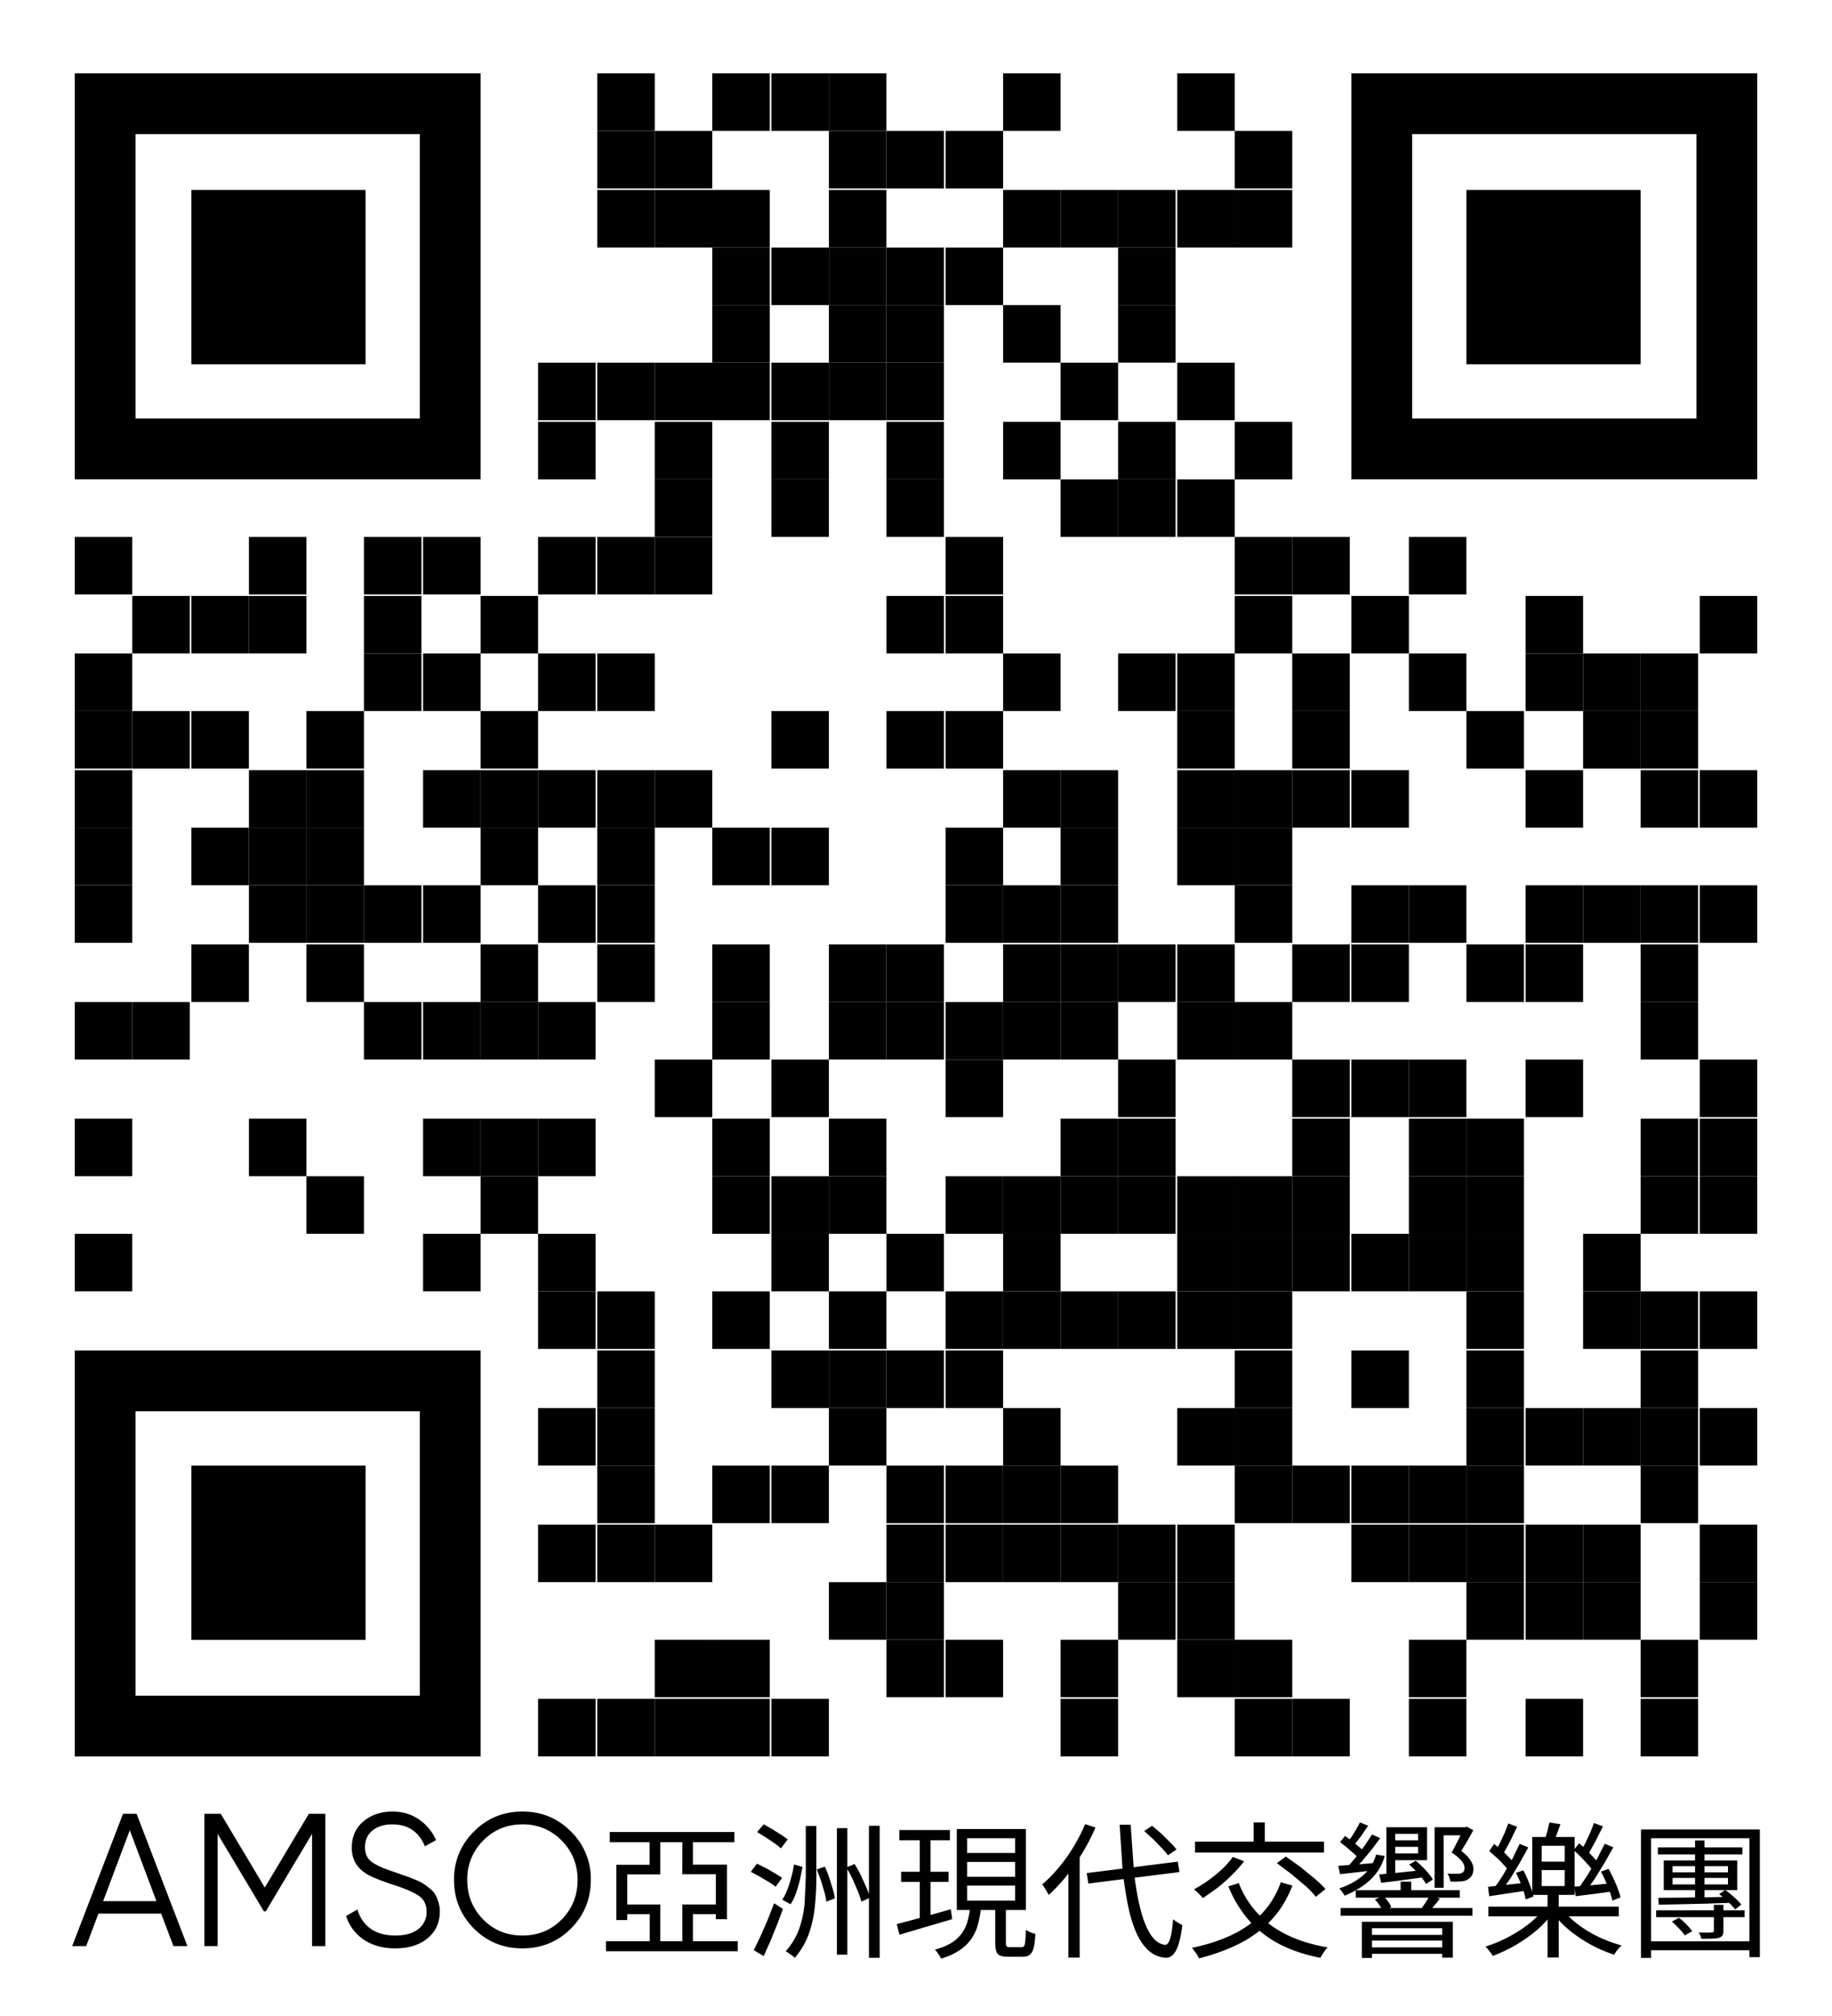 <svg xmlns="http://www.w3.org/2000/svg" width="100" height="110" fill="none" xmlns:v="https://vecta.io/nano"><path fill="#fff" d="M0 0h100v110H0z"/><g fill="#010101"><use href="#B"/><use href="#B" x="6.277"/><use href="#B" x="9.505"/><use href="#B" x="12.644"/><use href="#B" x="22.152"/><path d="M67.399 4H64.26v3.139h3.139V4z"/><use href="#C"/><path d="M38.879 7.141H35.74v3.139h3.139V7.141z"/><use href="#C" x="12.644"/><use href="#C" x="15.785"/><use href="#C" x="19.013"/><use href="#C" x="34.797"/><use href="#D"/><use href="#E"/><use href="#D" x="6.277"/><use href="#D" x="12.644"/><use href="#D" x="22.152"/><use href="#D" x="25.291"/><use href="#D" x="28.429"/><use href="#F"/><use href="#D" x="34.797"/><use href="#D" x="6.277" y="3.141"/><use href="#D" x="9.505" y="3.141"/><use href="#D" x="12.644" y="3.141"/><use href="#D" x="15.785" y="3.141"/><use href="#D" x="19.013" y="3.141"/><use href="#D" x="28.429" y="3.141"/><use href="#D" x="6.277" y="6.281"/><use href="#D" x="12.644" y="6.281"/><use href="#D" x="15.785" y="6.281"/><use href="#D" x="22.152" y="6.281"/><use href="#D" x="28.429" y="6.281"/><use href="#D" x="-3.231" y="9.422"/><use href="#D" y="9.422"/><use href="#E" y="9.422"/><use href="#D" x="6.277" y="9.422"/><use href="#D" x="9.505" y="9.422"/><use href="#D" x="12.644" y="9.422"/><use href="#D" x="15.785" y="9.422"/><use href="#D" x="25.291" y="9.422"/><use href="#F" y="9.422"/><use href="#D" x="-3.231" y="12.649"/><use href="#E" y="12.649"/><use href="#D" x="9.505" y="12.649"/><use href="#D" x="15.785" y="12.649"/><use href="#D" x="22.152" y="12.649"/><use href="#D" x="28.429" y="12.649"/><use href="#D" x="34.797" y="12.649"/><use href="#E" y="15.789"/><use href="#D" x="9.505" y="15.789"/><use href="#D" x="15.785" y="15.789"/><use href="#D" x="25.291" y="15.789"/><use href="#D" x="28.429" y="15.789"/><use href="#F" y="15.789"/><use href="#G"/><use href="#D" x="-19.014" y="18.93"/><use href="#D" x="-12.737" y="18.93"/><use href="#D" x="-9.508" y="18.93"/><use href="#D" x="-3.231" y="18.93"/><use href="#D" y="18.93"/><use href="#E" y="18.93"/><use href="#D" x="19.013" y="18.93"/><use href="#D" x="34.797" y="18.93"/><use href="#D" x="37.935" y="18.93"/><use href="#D" x="44.302" y="18.93"/><use href="#H"/><use href="#D" x="-22.155" y="22.149"/><use href="#D" x="-19.014" y="22.149"/><use href="#D" x="-12.737" y="22.149"/><use href="#D" x="-6.37" y="22.149"/><use href="#D" x="15.785" y="22.149"/><use href="#D" x="19.013" y="22.149"/><use href="#D" x="34.797" y="22.149"/><use href="#D" x="41.164" y="22.149"/><use href="#D" x="50.672" y="22.149"/><use href="#D" x="60.179" y="22.149"/><use href="#G" y="6.359"/><use href="#D" x="-12.737" y="25.289"/><use href="#D" x="-9.508" y="25.289"/><use href="#D" x="-3.231" y="25.289"/><use href="#D" y="25.289"/><use href="#D" x="22.152" y="25.289"/><use href="#D" x="28.429" y="25.289"/><use href="#F" y="25.289"/><use href="#D" x="37.935" y="25.289"/><use href="#D" x="44.302" y="25.289"/><use href="#D" x="50.672" y="25.289"/><use href="#D" x="53.812" y="25.289"/><use href="#D" x="56.951" y="25.289"/><use href="#G" y="9.5"/><use href="#H" y="6.281"/><use href="#D" x="-22.155" y="28.43"/><use href="#D" x="-15.875" y="28.43"/><use href="#D" x="-6.37" y="28.43"/><use href="#D" x="9.505" y="28.43"/><use href="#D" x="15.785" y="28.43"/><use href="#D" x="19.013" y="28.43"/><use href="#F" y="28.43"/><use href="#D" x="37.935" y="28.43"/><use href="#D" x="47.443" y="28.43"/><use href="#D" x="53.812" y="28.43"/><use href="#D" x="56.951" y="28.43"/><use href="#G" y="12.726"/><use href="#D" x="-19.014" y="31.656"/><use href="#D" x="-15.875" y="31.656"/><use href="#D" x="-9.508" y="31.656"/><use href="#D" x="-6.37" y="31.656"/><use href="#D" x="-3.231" y="31.656"/><use href="#D" y="31.656"/><use href="#E" y="31.656"/><use href="#D" x="22.152" y="31.656"/><use href="#D" x="25.291" y="31.656"/><use href="#F" y="31.656"/><use href="#D" x="34.797" y="31.656"/><use href="#D" x="37.935" y="31.656"/><use href="#D" x="41.164" y="31.656"/><use href="#D" x="50.672" y="31.656"/><use href="#D" x="56.951" y="31.656"/><use href="#D" x="60.179" y="31.656"/><use href="#G" y="15.867"/><use href="#D" x="-22.155" y="34.797"/><use href="#D" x="-19.014" y="34.797"/><use href="#D" x="-15.875" y="34.797"/><use href="#D" x="-6.37" y="34.797"/><use href="#D" y="34.797"/><use href="#D" x="6.277" y="34.797"/><use href="#D" x="9.505" y="34.797"/><use href="#D" x="19.013" y="34.797"/><use href="#D" x="25.291" y="34.797"/><use href="#F" y="34.797"/><use href="#D" x="34.797" y="34.797"/><use href="#G" y="19.008"/><use href="#D" x="-19.014" y="37.938"/><use href="#D" x="-15.875" y="37.938"/><use href="#D" x="-12.737" y="37.938"/><use href="#D" x="-9.508" y="37.938"/><use href="#D" x="-3.231" y="37.938"/><use href="#D" y="37.938"/><use href="#D" x="19.013" y="37.938"/><use href="#D" x="22.152" y="37.938"/><use href="#D" x="25.291" y="37.938"/><use href="#D" x="34.797" y="37.938"/><use href="#D" x="41.164" y="37.938"/><use href="#D" x="44.302" y="37.938"/><use href="#D" x="50.672" y="37.938"/><use href="#D" x="53.812" y="37.938"/><use href="#D" x="56.951" y="37.938"/><use href="#D" x="60.179" y="37.938"/><use href="#D" x="-22.155" y="41.164"/><use href="#D" x="-15.875" y="41.164"/><use href="#D" x="-6.37" y="41.164"/><use href="#D" y="41.164"/><use href="#D" x="6.277" y="41.164"/><use href="#D" x="12.644" y="41.164"/><use href="#D" x="15.785" y="41.164"/><use href="#D" x="22.152" y="41.164"/><use href="#D" x="25.291" y="41.164"/><use href="#D" x="28.429" y="41.164"/><use href="#F" y="41.164"/><use href="#D" x="37.935" y="41.164"/><use href="#D" x="41.164" y="41.164"/><use href="#D" x="47.443" y="41.164"/><use href="#D" x="50.672" y="41.164"/><use href="#D" x="56.951" y="41.164"/><use href="#G" y="25.375"/><use href="#H" y="22.156"/><use href="#D" x="-12.737" y="44.305"/><use href="#D" x="-9.508" y="44.305"/><use href="#D" x="-6.37" y="44.305"/><use href="#D" x="-3.231" y="44.305"/><use href="#D" x="6.277" y="44.305"/><use href="#D" x="12.644" y="44.305"/><use href="#D" x="15.785" y="44.305"/><use href="#D" x="19.013" y="44.305"/><use href="#D" x="22.152" y="44.305"/><use href="#D" x="25.291" y="44.305"/><use href="#F" y="44.305"/><use href="#D" x="34.797" y="44.305"/><use href="#D" x="56.951" y="44.305"/><use href="#E" y="47.446"/><use href="#D" x="9.505" y="47.446"/><use href="#D" x="19.013" y="47.446"/><use href="#D" x="28.429" y="47.446"/><use href="#D" x="37.935" y="47.446"/><use href="#D" x="41.164" y="47.446"/><use href="#D" x="44.302" y="47.446"/><use href="#D" x="50.672" y="47.446"/><use href="#D" x="60.179" y="47.446"/><use href="#G" y="31.742"/><use href="#D" x="-19.014" y="50.672"/><use href="#D" x="-9.508" y="50.672"/><use href="#D" x="-6.37" y="50.672"/><use href="#D" x="-3.231" y="50.672"/><use href="#D" x="6.277" y="50.672"/><use href="#D" x="12.644" y="50.672"/><use href="#D" x="25.291" y="50.672"/><use href="#D" x="28.429" y="50.672"/><use href="#D" x="37.935" y="50.672"/><use href="#D" x="44.302" y="50.672"/><use href="#D" x="47.443" y="50.672"/><use href="#D" x="56.951" y="50.672"/><use href="#D" x="60.179" y="50.672"/><use href="#I"/><use href="#I" x="9.505"/><use href="#I" x="22.152"/><use href="#I" x="25.38"/><use href="#I" x="28.519"/><use href="#I" x="34.888"/><use href="#I" x="38.027"/><use href="#I" x="41.166"/><use href="#I" x="44.304"/><path d="M67.399 64.18H64.26v3.139h3.139V64.18z"/><use href="#I" x="50.672"/><use href="#I" x="53.81"/><use href="#I" x="60.177"/><use href="#I" x="63.318"/><use href="#I" x="72.826"/><use href="#I" x="76.054"/><path d="M7.219 67.32H4.08v3.139h3.139V67.32z"/><use href="#J"/><use href="#J" x="6.277"/><use href="#J" x="19.013"/><use href="#J" x="25.293"/><use href="#J" x="31.66"/><path d="M67.399 67.32H64.26v3.139h3.139V67.32z"/><use href="#J" x="44.305"/><use href="#J" x="47.443"/><use href="#J" x="50.672"/><use href="#J" x="53.81"/><use href="#J" x="56.951"/><use href="#J" x="63.32"/><use href="#K"/><use href="#K" x="3.231"/><use href="#K" x="9.508"/><use href="#K" x="15.875"/><use href="#K" x="22.244"/><use href="#K" x="25.383"/><use href="#K" x="28.522"/><use href="#K" x="31.66"/><path d="M67.399 70.461H64.26V73.6h3.139v-3.139z"/><use href="#K" x="38.028"/><use href="#K" x="50.674"/><use href="#K" x="57.043"/><use href="#K" x="60.182"/><use href="#K" x="63.41"/><use href="#D" y="63.321"/><use href="#D" x="9.505" y="63.321"/><use href="#D" x="12.644" y="63.321"/><use href="#D" x="15.785" y="63.321"/><use href="#D" x="19.013" y="63.321"/><use href="#D" x="34.797" y="63.321"/><use href="#D" x="41.164" y="63.321"/><use href="#D" x="47.443" y="63.321"/><use href="#D" x="56.951" y="63.321"/><use href="#D" x="-3.231" y="66.461"/><use href="#D" y="66.461"/><use href="#D" x="12.644" y="66.461"/><use href="#D" x="22.152" y="66.461"/><use href="#F" y="66.461"/><use href="#D" x="34.797" y="66.461"/><use href="#D" x="47.443" y="66.461"/><use href="#D" x="50.672" y="66.461"/><use href="#D" x="53.812" y="66.461"/><use href="#D" x="56.951" y="66.461"/><use href="#D" x="60.179" y="66.461"/><use href="#D" y="69.602"/><use href="#D" x="6.277" y="69.602"/><use href="#D" x="9.505" y="69.602"/><use href="#D" x="15.785" y="69.602"/><use href="#D" x="19.013" y="69.602"/><use href="#D" x="22.152" y="69.602"/><use href="#D" x="25.291" y="69.602"/><use href="#D" x="34.797" y="69.602"/><use href="#D" x="37.935" y="69.602"/><use href="#D" x="41.164" y="69.602"/><use href="#D" x="44.302" y="69.602"/><use href="#D" x="47.443" y="69.602"/><use href="#D" x="56.951" y="69.602"/><use href="#D" x="-3.231" y="72.821"/><use href="#D" y="72.821"/><use href="#E" y="72.821"/><use href="#D" x="15.785" y="72.821"/><use href="#D" x="19.013" y="72.821"/><use href="#D" x="22.152" y="72.821"/><use href="#D" x="25.291" y="72.821"/><use href="#D" x="28.429" y="72.821"/><use href="#F" y="72.821"/><use href="#D" x="41.164" y="72.821"/><use href="#D" x="44.302" y="72.821"/><use href="#D" x="47.443" y="72.821"/><use href="#D" x="50.672" y="72.821"/><use href="#D" x="53.812" y="72.821"/><use href="#D" x="60.179" y="72.821"/><use href="#D" x="12.644" y="75.961"/><use href="#D" x="15.785" y="75.961"/><use href="#D" x="28.429" y="75.961"/><use href="#F" y="75.961"/><use href="#D" x="47.443" y="75.961"/><use href="#D" x="50.672" y="75.961"/><use href="#D" x="53.812" y="75.961"/><use href="#D" x="60.179" y="75.961"/><use href="#E" y="79.102"/><use href="#D" x="6.277" y="79.102"/><use href="#D" x="15.785" y="79.102"/><use href="#D" x="19.013" y="79.102"/><use href="#D" x="25.291" y="79.102"/><use href="#F" y="79.102"/><use href="#D" x="34.797" y="79.102"/><use href="#D" x="44.302" y="79.102"/><use href="#D" x="56.951" y="79.102"/><use href="#D" x="-3.231" y="82.328"/><use href="#D" y="82.328"/><use href="#E" y="82.328"/><use href="#D" x="6.277" y="82.328"/><use href="#D" x="9.505" y="82.328"/><use href="#D" x="25.291" y="82.328"/><use href="#D" x="34.797" y="82.328"/><use href="#D" x="37.935" y="82.328"/><use href="#D" x="44.302" y="82.328"/><use href="#D" x="50.672" y="82.328"/><use href="#D" x="56.951" y="82.328"/><path d="M22.914 4H4.08v22.152h22.152V4h-3.318zm0 18.834H7.398V7.318h15.516v15.516zM92.6 4H73.766v22.152h22.153V4H92.6zm0 18.834H77.084V7.318H92.6v15.516zM22.914 73.688H4.08V95.84h22.152V73.688h-3.318zm0 18.834H7.398V77.006h15.516v15.516z"/><use href="#L"/><use href="#L" x="69.598"/><use href="#L" y="69.602"/><path d="M90.495 100.799h4.612v.385h-4.612v-.385zm-.096 3.433h4.829v.377h-4.829v-.377zm.858.617l.385-.208c.139.101.275.222.409.361s.246.262.321.369l-.409.232a2.6 2.6 0 0 0-.305-.369c-.134-.144-.267-.272-.401-.385zm.04-2.382v.353h3.024v-.353h-3.024zm0-.642v.337h3.024v-.337h-3.024zm-.481-.312h4.01v1.62h-4.01v-1.62zm2.735 2.422h.521v1.42c0 .117-.019.203-.056.256s-.094.088-.184.121a1.62 1.62 0 0 1-.369.048l-.594.008a.75.75 0 0 0-.056-.177 1.01 1.01 0 0 0-.088-.168l.449.008.265-.008c.048-.006.078-.014.088-.024.016-.016.024-.043.024-.08v-1.404zm-3.032-.385l1.147-.008 1.379-.016 1.484-.032-.016.329-1.444.048-1.364.032-1.163.024-.024-.377zm3.321-.201l.329-.224a3.99 3.99 0 0 1 .497.401 2.89 2.89 0 0 1 .385.393l-.337.265a3.97 3.97 0 0 0-.401-.426 5.2 5.2 0 0 0-.473-.409zm-1.315-2.927h.513v3.248l-.513.032v-3.28zm-2.952-.602h6.489v6.97h-.57v-6.488h-5.366v6.528h-.553v-7.01zm.273 6.104h5.887v.489h-5.887v-.489zm-8.605-1.891h7.122v.53h-7.122v-.53zm3.232-.746h.61v3.522h-.61v-3.522zm-.281.955l.497.224c-.241.321-.537.629-.89.923a8.29 8.29 0 0 1-1.131.778c-.396.224-.791.409-1.187.553-.027-.053-.064-.112-.112-.176l-.152-.185a1.21 1.21 0 0 0-.136-.144 7.71 7.71 0 0 0 1.171-.481 7.67 7.67 0 0 0 1.107-.69c.342-.257.62-.524.834-.802zm1.163.016c.219.273.497.535.834.786a6.71 6.71 0 0 0 1.107.658c.406.187.813.337 1.219.449a1.62 1.62 0 0 0-.144.144l-.152.185-.112.176a7.97 7.97 0 0 1-1.219-.521 7.87 7.87 0 0 1-1.139-.746 5.53 5.53 0 0 1-.898-.898l.505-.233zm-1.203-2.222v.874h1.259v-.874h-1.259zm0-1.323v.866h1.259v-.866h-1.259zm-.513-.481h2.31v3.16h-2.31v-3.16zm.938-.794l.602.096-.201.545-.192.465-.473-.104.144-.497.12-.505zm-3.288 1.564l.265-.385a4.68 4.68 0 0 1 .417.344c.144.123.275.249.393.377.123.123.222.238.297.345l-.281.441a2.23 2.23 0 0 0-.289-.36 5.54 5.54 0 0 0-.393-.402l-.409-.36zm1.46 1.187l.401-.137a5.69 5.69 0 0 1 .337.746 4 4 0 0 1 .216.682l-.425.16a3.93 3.93 0 0 0-.2-.697 7.08 7.08 0 0 0-.329-.754zm.2-1.58l.473.192-.457.826-.505.842-.497.714-.385-.192a8.97 8.97 0 0 0 .489-.722l.489-.85.393-.81zm-.618-1.115l.481.177-.393.818-.393.722-.401-.176.249-.474.257-.553.201-.513zm-1.107 3.457l.954-.105 1.131-.12.008.433-1.067.161-.962.144-.064-.513zm4.676-2.006l.297-.369c.139.113.281.241.425.385l.401.426a2.59 2.59 0 0 1 .297.377l-.313.425c-.064-.123-.158-.257-.281-.401l-.401-.434-.425-.409zm1.484 1.179l.417-.152c.096.16.187.337.273.529s.168.372.233.554a3.43 3.43 0 0 1 .152.473l-.449.177a3.44 3.44 0 0 0-.136-.482 6.13 6.13 0 0 0-.225-.561 4.55 4.55 0 0 0-.265-.538zm.209-1.523l.473.192-.473.834-.521.85-.497.714-.393-.176.497-.738.505-.866.409-.81zm-.585-1.131l.489.184-.409.81-.393.714-.401-.168.257-.474.257-.553.201-.513zm-1.075 3.473l.963-.081 1.155-.112v.449l-1.083.145-.962.12-.072-.521zm-10.067-2.527h1.797v.353h-1.797v-.353zm-1.861 2.719h5.679v.409h-5.679v-.409zm.642 2.438h4.235v.313h-4.235v-.313zm0 .682h4.235v.353h-4.235v-.353zm-1.468-2.149h7.195v.425h-7.195v-.425zm-.128-2.302l.93-.065 1.123-.096.008.393-1.035.121-.93.104-.096-.457zm2.23.473l1.099-.104 1.323-.137.016.393-1.235.169-1.091.136-.112-.457zm-.168-1.083l.473.072a2.71 2.71 0 0 1-.473.955 3.33 3.33 0 0 1-.762.706 5.05 5.05 0 0 1-.946.505l-.088-.121a1.04 1.04 0 0 0-.112-.152 1.25 1.25 0 0 0-.104-.12c.492-.161.917-.391 1.275-.69a2.33 2.33 0 0 0 .738-1.155zm4.788-1.492h.08l.08-.032.361.192-.321.577-.337.554c.23.176.396.344.497.505.107.16.163.313.168.457 0 .139-.027.259-.08.361-.053.096-.128.171-.225.225a.58.58 0 0 1-.16.08 1.32 1.32 0 0 1-.184.032l-.289.016a7.05 7.05 0 0 1-.329-.008.94.94 0 0 0-.048-.217.64.64 0 0 0-.112-.216l.321.016.257-.008c.043 0 .083-.003.12-.008l.096-.032c.107-.054.155-.153.144-.297 0-.112-.056-.235-.169-.369-.107-.134-.283-.283-.529-.449l.369-.706.289-.61v-.064zm-6.753.81l.273-.337.393.289.377.313a2.87 2.87 0 0 1 .289.281l-.281.393a2.31 2.31 0 0 0-.281-.297l-.385-.337-.385-.305zm1.083-1.075l.449.177-.409.602-.409.521-.345-.161.257-.352.257-.41.2-.377zm.666.657l.441.201-.465.625-.513.618-.481.521-.353-.176a6.35 6.35 0 0 0 .481-.546l.489-.641.401-.602zm3.409-.393h1.749v.441h-1.251v2.864h-.497v-3.305zm-2.631 0h.481v2.751h-.481v-2.751zm.201 0h2.021v1.797h-2.021v-.369h1.532v-1.067h-1.532v-.361zm.578 2.968h.577v.714h-.577v-.714zm-2.117 2.189h4.965v1.958h-.578v-1.605H74.89v1.621h-.553v-1.974zm.706-1.219l.481-.168a1.95 1.95 0 0 1 .257.297.97.97 0 0 1 .16.296l-.497.177a1.05 1.05 0 0 0-.16-.305 1.97 1.97 0 0 0-.241-.297zm1.877-1.901l.353-.208a3.99 3.99 0 0 1 .545.513 2.52 2.52 0 0 1 .393.514l-.377.24c-.08-.16-.209-.337-.385-.529-.171-.198-.347-.374-.529-.53zm1.131 1.677l.545.184-.305.377-.265.305-.425-.16.241-.353.209-.353zm-8.138-.713l.634.184c-.289.744-.676 1.372-1.163 1.885a6.25 6.25 0 0 1-1.724 1.276c-.658.331-1.396.601-2.214.81a1.15 1.15 0 0 0-.104-.193 2.43 2.43 0 0 0-.144-.208c-.048-.07-.094-.129-.136-.177.807-.166 1.529-.398 2.166-.698s1.187-.689 1.636-1.155c.455-.47.805-1.045 1.051-1.724zm-2.623-1.38l.618.233c-.192.257-.414.508-.666.754a9.06 9.06 0 0 1-.786.698l-.794.561c-.032-.043-.078-.093-.136-.152l-.184-.185-.169-.144c.262-.139.524-.302.786-.489s.508-.388.738-.602a4.29 4.29 0 0 0 .594-.674zm.329 1.428a5.17 5.17 0 0 0 1.772 2.31c.813.588 1.839.987 3.08 1.195a1.74 1.74 0 0 0-.144.169l-.144.208-.112.193c-.85-.166-1.599-.418-2.246-.754-.647-.343-1.2-.776-1.66-1.3a6.61 6.61 0 0 1-1.115-1.844l.57-.177zm-2.39-2.262h7.042v.594h-7.042v-.594zm3.2-1.05h.61v1.427h-.61v-1.427zm1.267 2.222l.489-.361.794.562.77.633c.246.209.447.401.602.578l-.529.425c-.139-.182-.326-.38-.562-.594l-.77-.649-.794-.594zm-10.377.542l4.973-.625.088.569-4.973.626-.088-.57zm3.136-2.294l.433-.289.497.425.473.465c.15.149.27.283.361.401l-.465.321a4.13 4.13 0 0 0-.353-.409l-.457-.474-.489-.441zm-3.224-.377l.569.184c-.203.47-.441.93-.714 1.379a11.37 11.37 0 0 1-.874 1.268 9.07 9.07 0 0 1-.971 1.034 2.2 2.2 0 0 0-.096-.184l-.136-.217c-.043-.075-.083-.133-.12-.176a7.29 7.29 0 0 0 .898-.915c.294-.347.564-.724.81-1.131s.457-.82.634-1.243zm-.914 2.142l.609-.61.008.016v5.735h-.617v-5.141zm2.799-2.11h.602l.176 2.527c.086.781.203 1.468.353 2.061s.337 1.062.561 1.404.487.529.786.561c.118.006.211-.109.281-.345s.123-.585.16-1.05a1.7 1.7 0 0 0 .16.12l.193.12.152.08c-.059.46-.134.824-.225 1.091s-.195.444-.313.546c-.112.107-.241.155-.385.144-.358-.027-.671-.163-.938-.409s-.495-.586-.682-1.019c-.182-.433-.332-.946-.449-1.54a20.47 20.47 0 0 1-.281-1.973l-.152-2.318zm-12.024.29h2.759v.561h-2.759v-.561zm.096 2.278h2.591v.553h-2.591v-.553zm-.241 2.855l.85-.224 1.019-.281 1.083-.305.08.538-1.524.449-1.355.401-.152-.578zm3.842-3.392v.81h2.623v-.81h-2.623zm0 1.291v.818h2.623v-.818h-2.623zm0-2.583v.802h2.623v-.802h-2.623zm-.562-.505h3.77v4.419h-3.77v-4.419zm2.102 4.171h.577v2.045c0 .096.013.158.04.184.027.032.088.049.184.049h.176.265.192a.16.16 0 0 0 .136-.065c.032-.042.053-.131.064-.264.016-.139.027-.345.032-.618l.152.088a1.52 1.52 0 0 0 .193.081l.176.056c-.016.326-.048.58-.096.762s-.12.307-.217.377c-.091.069-.217.104-.377.104h-.152-.241-.241-.152c-.193 0-.342-.022-.449-.064-.102-.043-.171-.121-.209-.233s-.056-.265-.056-.457v-2.045zm-1.372.12h.593a5.94 5.94 0 0 1-.176.946 2.54 2.54 0 0 1-.361.77 2.35 2.35 0 0 1-.642.61c-.262.182-.596.334-1.003.457a1.77 1.77 0 0 0-.088-.168l-.128-.185a.63.63 0 0 0-.128-.136c.369-.102.671-.225.906-.369a1.98 1.98 0 0 0 .874-1.155c.069-.235.12-.492.152-.77zm-2.751-4.01h.586v4.724l-.586.104v-4.828zm-4.523-.33h.57v6.905h-.57v-6.905zm1.749-.128h.585v7.203h-.585V99.62zm-3.449.008h.578v2.808a15.17 15.17 0 0 1-.08 1.556 6.4 6.4 0 0 1-.321 1.499c-.166.476-.425.923-.778 1.34a.56.56 0 0 0-.144-.128l-.184-.129a1.21 1.21 0 0 0-.169-.104 3.71 3.71 0 0 0 .738-1.227 5.72 5.72 0 0 0 .297-1.38l.064-1.435v-2.8zm-.642 2.102l.465.136-.144.714a6.82 6.82 0 0 1-.216.722c-.08.23-.179.43-.297.601l-.449-.248a2.77 2.77 0 0 0 .281-.562c.086-.219.158-.446.217-.682a6.21 6.21 0 0 0 .144-.681zm1.243.272l.441-.152c.085.182.163.377.233.586l.192.609a3.56 3.56 0 0 1 .12.537l-.465.177a4.54 4.54 0 0 0-.112-.545l-.184-.618-.225-.594zm1.612-.104l.449-.192a7.15 7.15 0 0 1 .345.617l.297.65c.091.214.16.404.208.569l-.473.217c-.048-.166-.115-.358-.2-.578l-.289-.665a5.93 5.93 0 0 0-.337-.618zm-4.869-1.933l.361-.425.465.265.473.297a3.76 3.76 0 0 1 .369.264l-.369.489a3.61 3.61 0 0 0-.361-.288l-.465-.313-.473-.289zm-.345 2.166l.337-.441.489.24.489.281.393.249-.353.489a3.38 3.38 0 0 0-.377-.265l-.489-.289-.489-.264zm.16 4.275l.361-.738.393-.898.361-.923.481.313-.329.874-.361.891-.361.802-.545-.321zm-7.857-6.445h6.802v.553h-6.802v-.553zm-.209 5.959h7.194v.546h-7.194v-.546zm.93-2.005h2.037v2.302h-.578v-1.772h-1.46v-.53zm-.361-2.165h2.398v.521h-1.805v2.494h-.594v-3.015zm2.398-1.532v1.796h-.585v-1.796h.585zm1.203.008h.578v1.796h-.578v-1.796zm0 1.516h2.438v2.975h-.61v-2.454h-1.829v-.521zm0 2.173h2.15v.53h-1.572v1.78h-.578v-2.31zm-6.079 1.312c-.722.722-1.605 1.083-2.65 1.083s-1.928-.361-2.65-1.083c-.722-.729-1.083-1.612-1.083-2.65a3.59 3.59 0 0 1 1.083-2.64c.722-.729 1.605-1.093 2.65-1.093s1.928.364 2.65 1.093a3.59 3.59 0 0 1 1.083 2.64c0 1.038-.361 1.921-1.083 2.65zm-4.795-.495c.577.584 1.292.877 2.145.877s1.567-.293 2.145-.877c.578-.591.866-1.31.866-2.155s-.289-1.561-.866-2.145a2.88 2.88 0 0 0-2.145-.887c-.852 0-1.568.296-2.145.887a2.93 2.93 0 0 0-.866 2.145c0 .846.289 1.564.866 2.155zm-4.8 1.578c-.66 0-1.227-.155-1.701-.464a2.48 2.48 0 0 1-.98-1.3l.619-.36c.131.446.371.797.722 1.051.351.248.801.372 1.351.372.536 0 .952-.117 1.248-.351a1.15 1.15 0 0 0 .454-.949c0-.378-.137-.663-.412-.856s-.729-.392-1.361-.598c-.749-.247-1.244-.447-1.485-.598-.55-.33-.825-.808-.825-1.433 0-.612.213-1.093.639-1.444.426-.358.952-.536 1.578-.536.564 0 1.052.148 1.464.443a2.63 2.63 0 0 1 .918 1.114l-.608.34c-.33-.797-.921-1.196-1.774-1.196-.447 0-.808.11-1.083.33s-.412.526-.412.918c0 .357.124.625.371.804s.657.361 1.227.547l.557.196c.117.034.282.096.495.185.22.083.382.158.485.227a3.36 3.36 0 0 1 .371.268c.151.11.258.224.32.341.069.11.127.247.175.412a1.56 1.56 0 0 1 .083.516c0 .612-.223 1.103-.67 1.474-.447.365-1.035.547-1.763.547zm-3.816-7.341v7.218h-.722v-6.125l-2.527 4.228h-.103l-2.527-4.228v6.125h-.722v-7.218h.897l2.403 4.022 2.403-4.022h.897zm-8.289 7.218l-.67-1.773H5.373l-.67 1.773H3.94l2.774-7.218h.742l2.774 7.218h-.763zm-3.836-2.454h2.908l-1.454-3.867-1.454 3.867z"/></g><defs ><path id="B" d="M35.741 4h-3.139v3.139h3.139V4z"/><path id="C" d="M35.741 7.141h-3.139v3.139h3.139V7.141z"/><path id="D" d="M35.741 10.367h-3.139v3.139h3.139v-3.139z"/><path id="E" d="M38.879 10.367H35.74v3.139h3.139v-3.139z"/><path id="F" d="M67.399 10.367H64.26v3.139h3.139v-3.139z"/><path id="G" d="M7.219 29.297H4.08v3.139h3.139v-3.139z"/><path id="H" d="M10.36 32.516H7.221v3.139h3.139v-3.139z"/><path id="I" d="M19.866 64.18h-3.139v3.139h3.139V64.18z"/><path id="J" d="M26.233 67.32h-3.139v3.139h3.139V67.32z"/><path id="K" d="M32.51 70.461h-3.139V73.6h3.139v-3.139z"/><path id="L" d="M19.954 10.367h-9.507v9.507h9.507v-9.507z"/></defs></svg>